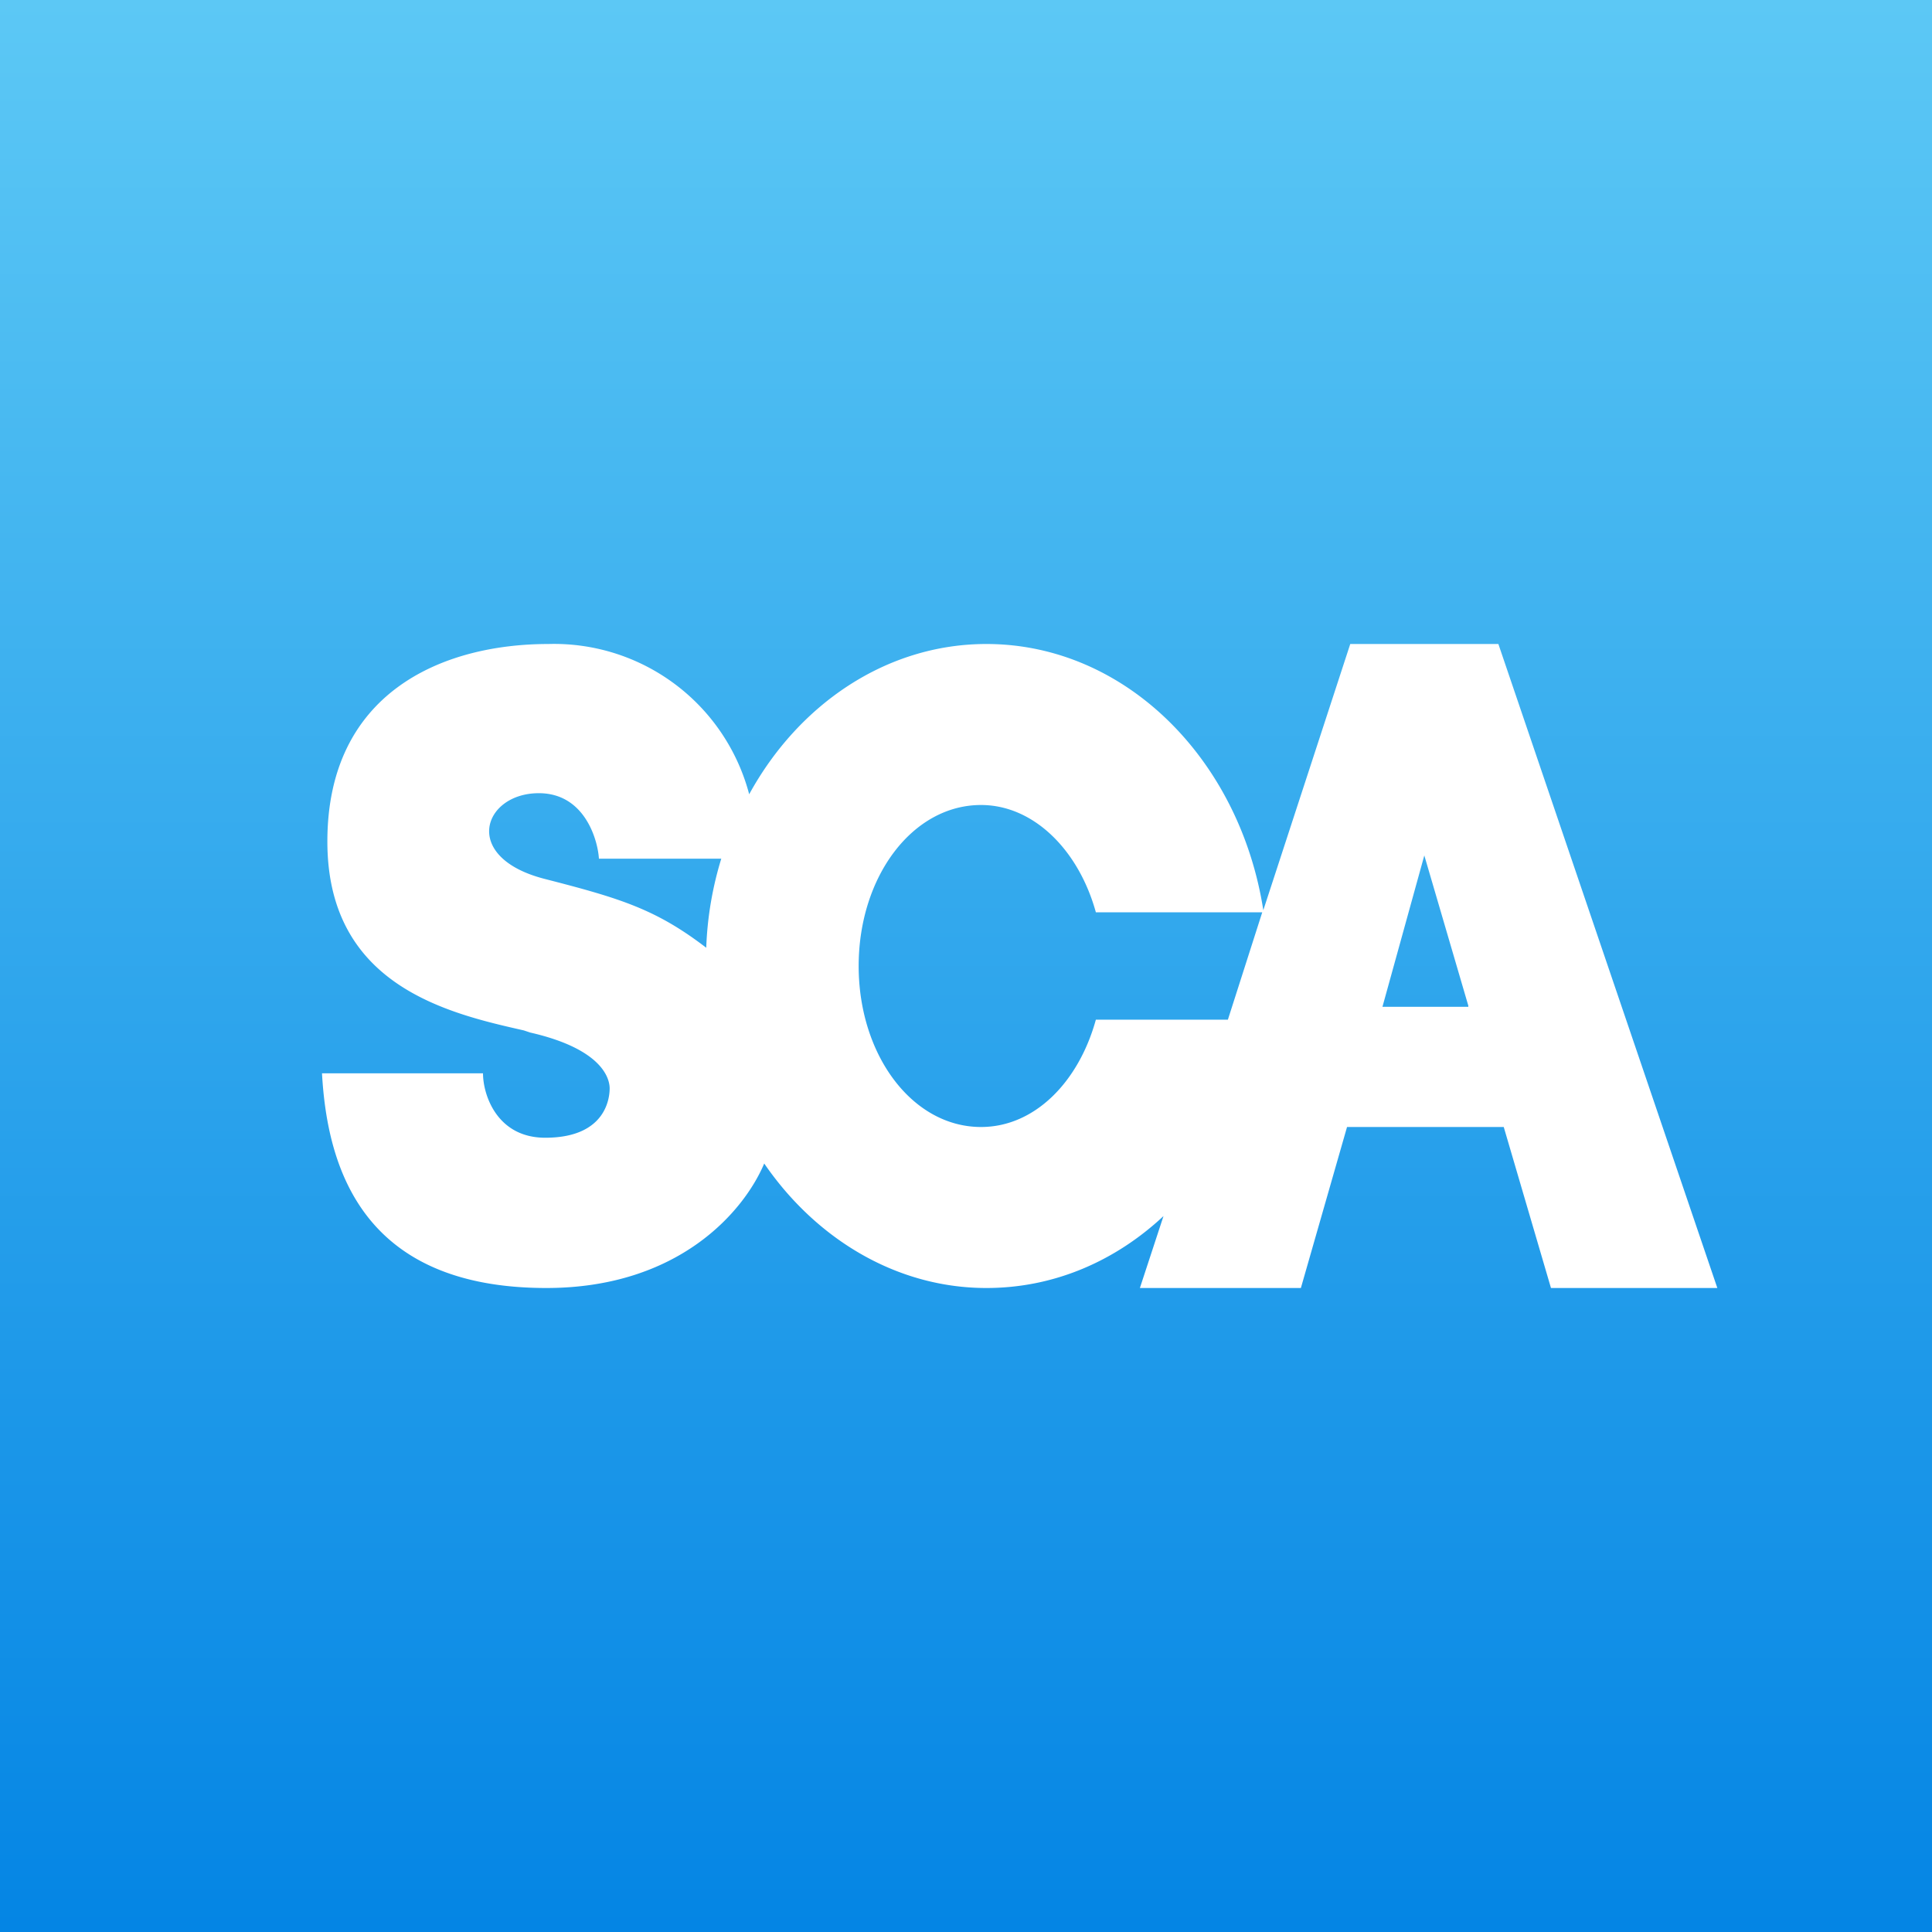 <!-- by TradingView --><svg width="18" height="18" viewBox="0 0 18 18" xmlns="http://www.w3.org/2000/svg"><rect x="0" y="0" width="18" height="18" fill="#333333" stroke="none"/><path fill="url(#a354cpn5v)" d="M0 0h18v18H0z"/><path fill-rule="evenodd" d="M4.5 10H3c.05.9.39 2 2.09 2 1.23 0 1.84-.71 2.03-1.16.48.7 1.23 1.16 2.07 1.16.63 0 1.2-.25 1.65-.67l-.22.67h1.5l.43-1.5h1.46l.44 1.5H16l-2.04-6h-1.38l-.81 2.48C11.55 7.07 10.48 6 9.19 6c-.93 0-1.75.56-2.21 1.4A1.88 1.88 0 0 0 5.11 6c-1 0-2.06.46-2.06 1.84 0 1.34 1.12 1.6 1.83 1.76l.06.02c.7.16.74.45.74.52s-.02.46-.6.46c-.45 0-.58-.4-.58-.6Zm7.26-1.5h-1.55c-.16-.58-.58-1-1.07-1C8.5 7.5 8 8.17 8 9s.5 1.5 1.14 1.5c.5 0 .91-.42 1.07-1h1.23l.32-1ZM6.72 8c-.08.26-.13.54-.14.83-.47-.36-.8-.46-1.5-.64-.79-.2-.58-.8-.06-.8.43 0 .55.44.56.61h1.14Zm6.96 1.38h-.8l.39-1.41.41 1.4Z" fill="#fff"/><defs><linearGradient id="a354cpn5v" x1="9" y1="0" x2="9" y2="18" gradientUnits="userSpaceOnUse"><stop stop-color="#5CC8F5"/><stop offset="1" stop-color="#0485E4"/></linearGradient></defs></svg>